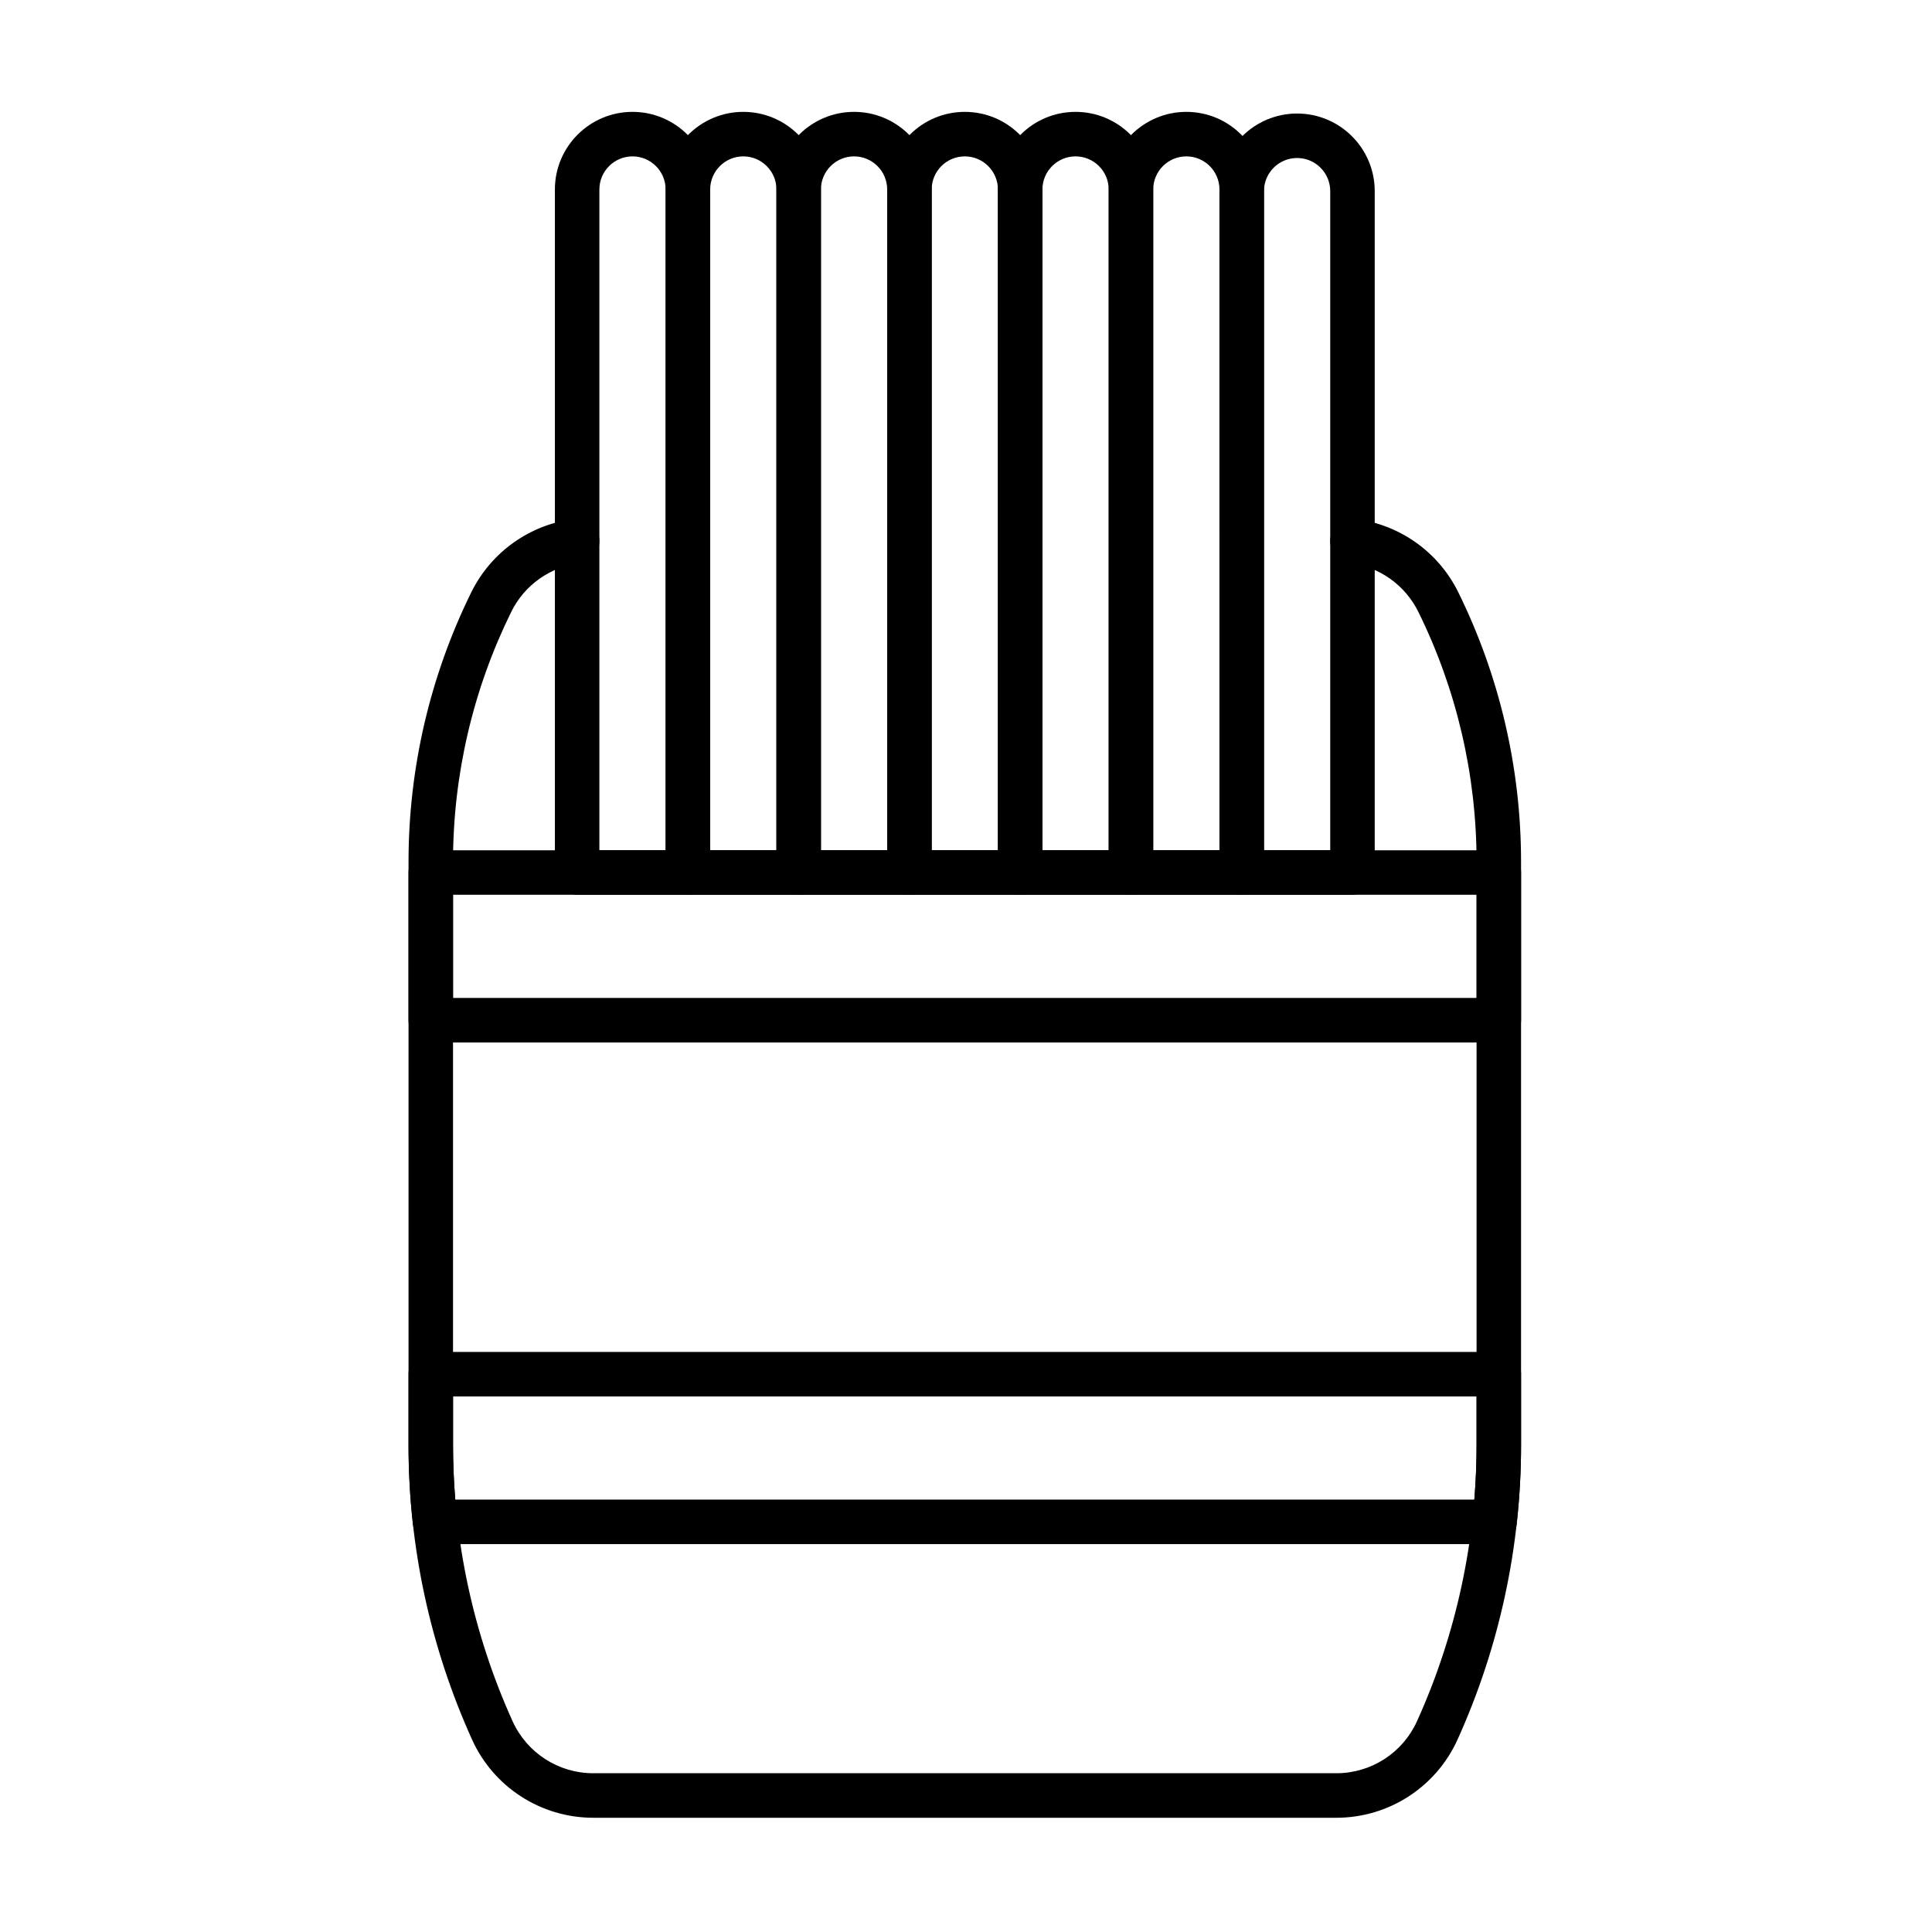 <?xml version="1.0" encoding="UTF-8"?>
<!-- Uploaded to: SVG Repo, www.svgrepo.com, Generator: SVG Repo Mixer Tools -->
<svg fill="#000000" width="800px" height="800px" version="1.1" viewBox="144 144 512 512" xmlns="http://www.w3.org/2000/svg">
 <g fill-rule="evenodd">
  <path d="m296.23 281.53c-11.695 1.438-22.023 8.664-27.32 19.406-10.949 22.219-16.645 46.66-16.645 71.43v154.57c0 26.922 5.738 53.531 16.828 78.062 5.703 12.617 18.27 20.727 32.117 20.727h196.94c13.848 0 26.41-8.109 32.117-20.727 11.09-24.531 16.828-51.141 16.828-78.062v-154.57c0-24.77-5.695-49.211-16.645-71.43-5.293-10.742-15.621-17.969-27.316-19.406-3.231-0.395-6.176 1.902-6.57 5.133-0.395 3.231 1.902 6.176 5.133 6.57 7.785 0.953 14.652 5.766 18.176 12.914 10.152 20.598 15.43 43.254 15.43 66.215v154.57c0 25.246-5.379 50.199-15.781 73.203-3.797 8.398-12.156 13.793-21.371 13.793h-196.94c-9.215 0-17.574-5.394-21.375-13.793-10.402-23.004-15.781-47.957-15.781-73.203v-154.57c0-22.961 5.281-45.617 15.43-66.215 3.519-7.148 10.395-11.957 18.176-12.914 3.231-0.395 5.531-3.34 5.133-6.57-0.395-3.231-3.34-5.531-6.57-5.133z"/>
  <path d="m547.1 508.17c0-3.258-2.641-5.898-5.898-5.898h-283.04c-3.254 0-5.898 2.641-5.898 5.898v18.766c0 7.039 0.391 14.059 1.172 21.027 0.336 2.984 2.856 5.242 5.859 5.242h280.77c3.004 0 5.527-2.258 5.859-5.242 0.777-6.969 1.168-13.988 1.168-21.027v-18.766zm-11.793 5.898v12.867c0 4.84-0.199 9.668-0.59 14.477h-270.06c-0.395-4.809-0.594-9.637-0.594-14.477v-12.867z"/>
  <path d="m437.82 375.22c0 3.258 2.641 5.898 5.898 5.898h29.352c3.258 0 5.898-2.641 5.898-5.898v-181c0-11.355-9.219-20.574-20.57-20.574-11.355 0-20.574 9.219-20.574 20.574v181zm11.793-5.898v-175.1c0-4.844 3.934-8.781 8.781-8.781 4.844 0 8.777 3.934 8.777 8.781v175.1z"/>
  <path d="m320.41 375.22c0 3.258 2.641 5.898 5.898 5.898h29.352c3.258 0 5.898-2.641 5.898-5.898v-181c0-11.355-9.219-20.574-20.574-20.574s-20.574 9.219-20.574 20.574v181zm11.793-5.898v-175.1c0-4.844 3.934-8.781 8.781-8.781 4.844 0 8.781 3.934 8.781 8.781v175.1z"/>
  <path d="m349.76 375.22c0 3.258 2.641 5.898 5.898 5.898h29.352c3.254 0 5.898-2.641 5.898-5.898v-181c0-11.355-9.219-20.574-20.574-20.574s-20.574 9.219-20.574 20.574zm11.793-5.898v-175.1c0-4.844 3.934-8.781 8.781-8.781 4.844 0 8.781 3.934 8.781 8.781v175.1z"/>
  <path d="m379.11 375.22c0 3.258 2.641 5.898 5.898 5.898h29.352c3.258 0 5.898-2.641 5.898-5.898v-181c0-11.355-9.219-20.574-20.574-20.574s-20.57 9.219-20.57 20.574v181zm11.793-5.898v-175.1c0-4.844 3.934-8.781 8.777-8.781s8.781 3.934 8.781 8.781v175.1z"/>
  <path d="m408.46 375.22c0 3.258 2.641 5.898 5.898 5.898h29.352c3.258 0 5.898-2.641 5.898-5.898v-181c0-11.355-9.219-20.574-20.574-20.574-11.355 0-20.574 9.219-20.574 20.574v181zm11.793-5.898v-175.1c0-4.844 3.934-8.781 8.781-8.781 4.844 0 8.781 3.934 8.781 8.781v175.1z"/>
  <path d="m291.05 375.22c0 3.258 2.641 5.898 5.898 5.898h29.352c3.258 0 5.898-2.641 5.898-5.898v-181c0-11.355-9.219-20.574-20.574-20.574-11.355 0-20.57 9.219-20.57 20.574v181zm11.793-5.898v-175.1c0-4.844 3.934-8.781 8.777-8.781s8.781 3.934 8.781 8.781v175.1z"/>
  <path d="m541.2 420.26c3.258 0 5.898-2.641 5.898-5.898v-39.137c0-3.258-2.641-5.898-5.898-5.898h-283.04c-3.254 0-5.898 2.641-5.898 5.898v39.137c0 3.258 2.641 5.898 5.898 5.898zm-5.898-11.793h-271.24v-27.344h271.25v27.344z"/>
  <path d="m467.17 375.22c0 3.258 2.641 5.898 5.898 5.898h29.352c3.258 0 5.898-2.641 5.898-5.898v-180.56c0-11.355-9.219-20.574-20.574-20.574-11.355 0-20.574 9.219-20.574 20.574zm11.793-5.898v-174.67c0-4.844 3.934-8.781 8.781-8.781 4.844 0 8.781 3.934 8.781 8.781v174.67z"/>
 </g>
</svg>